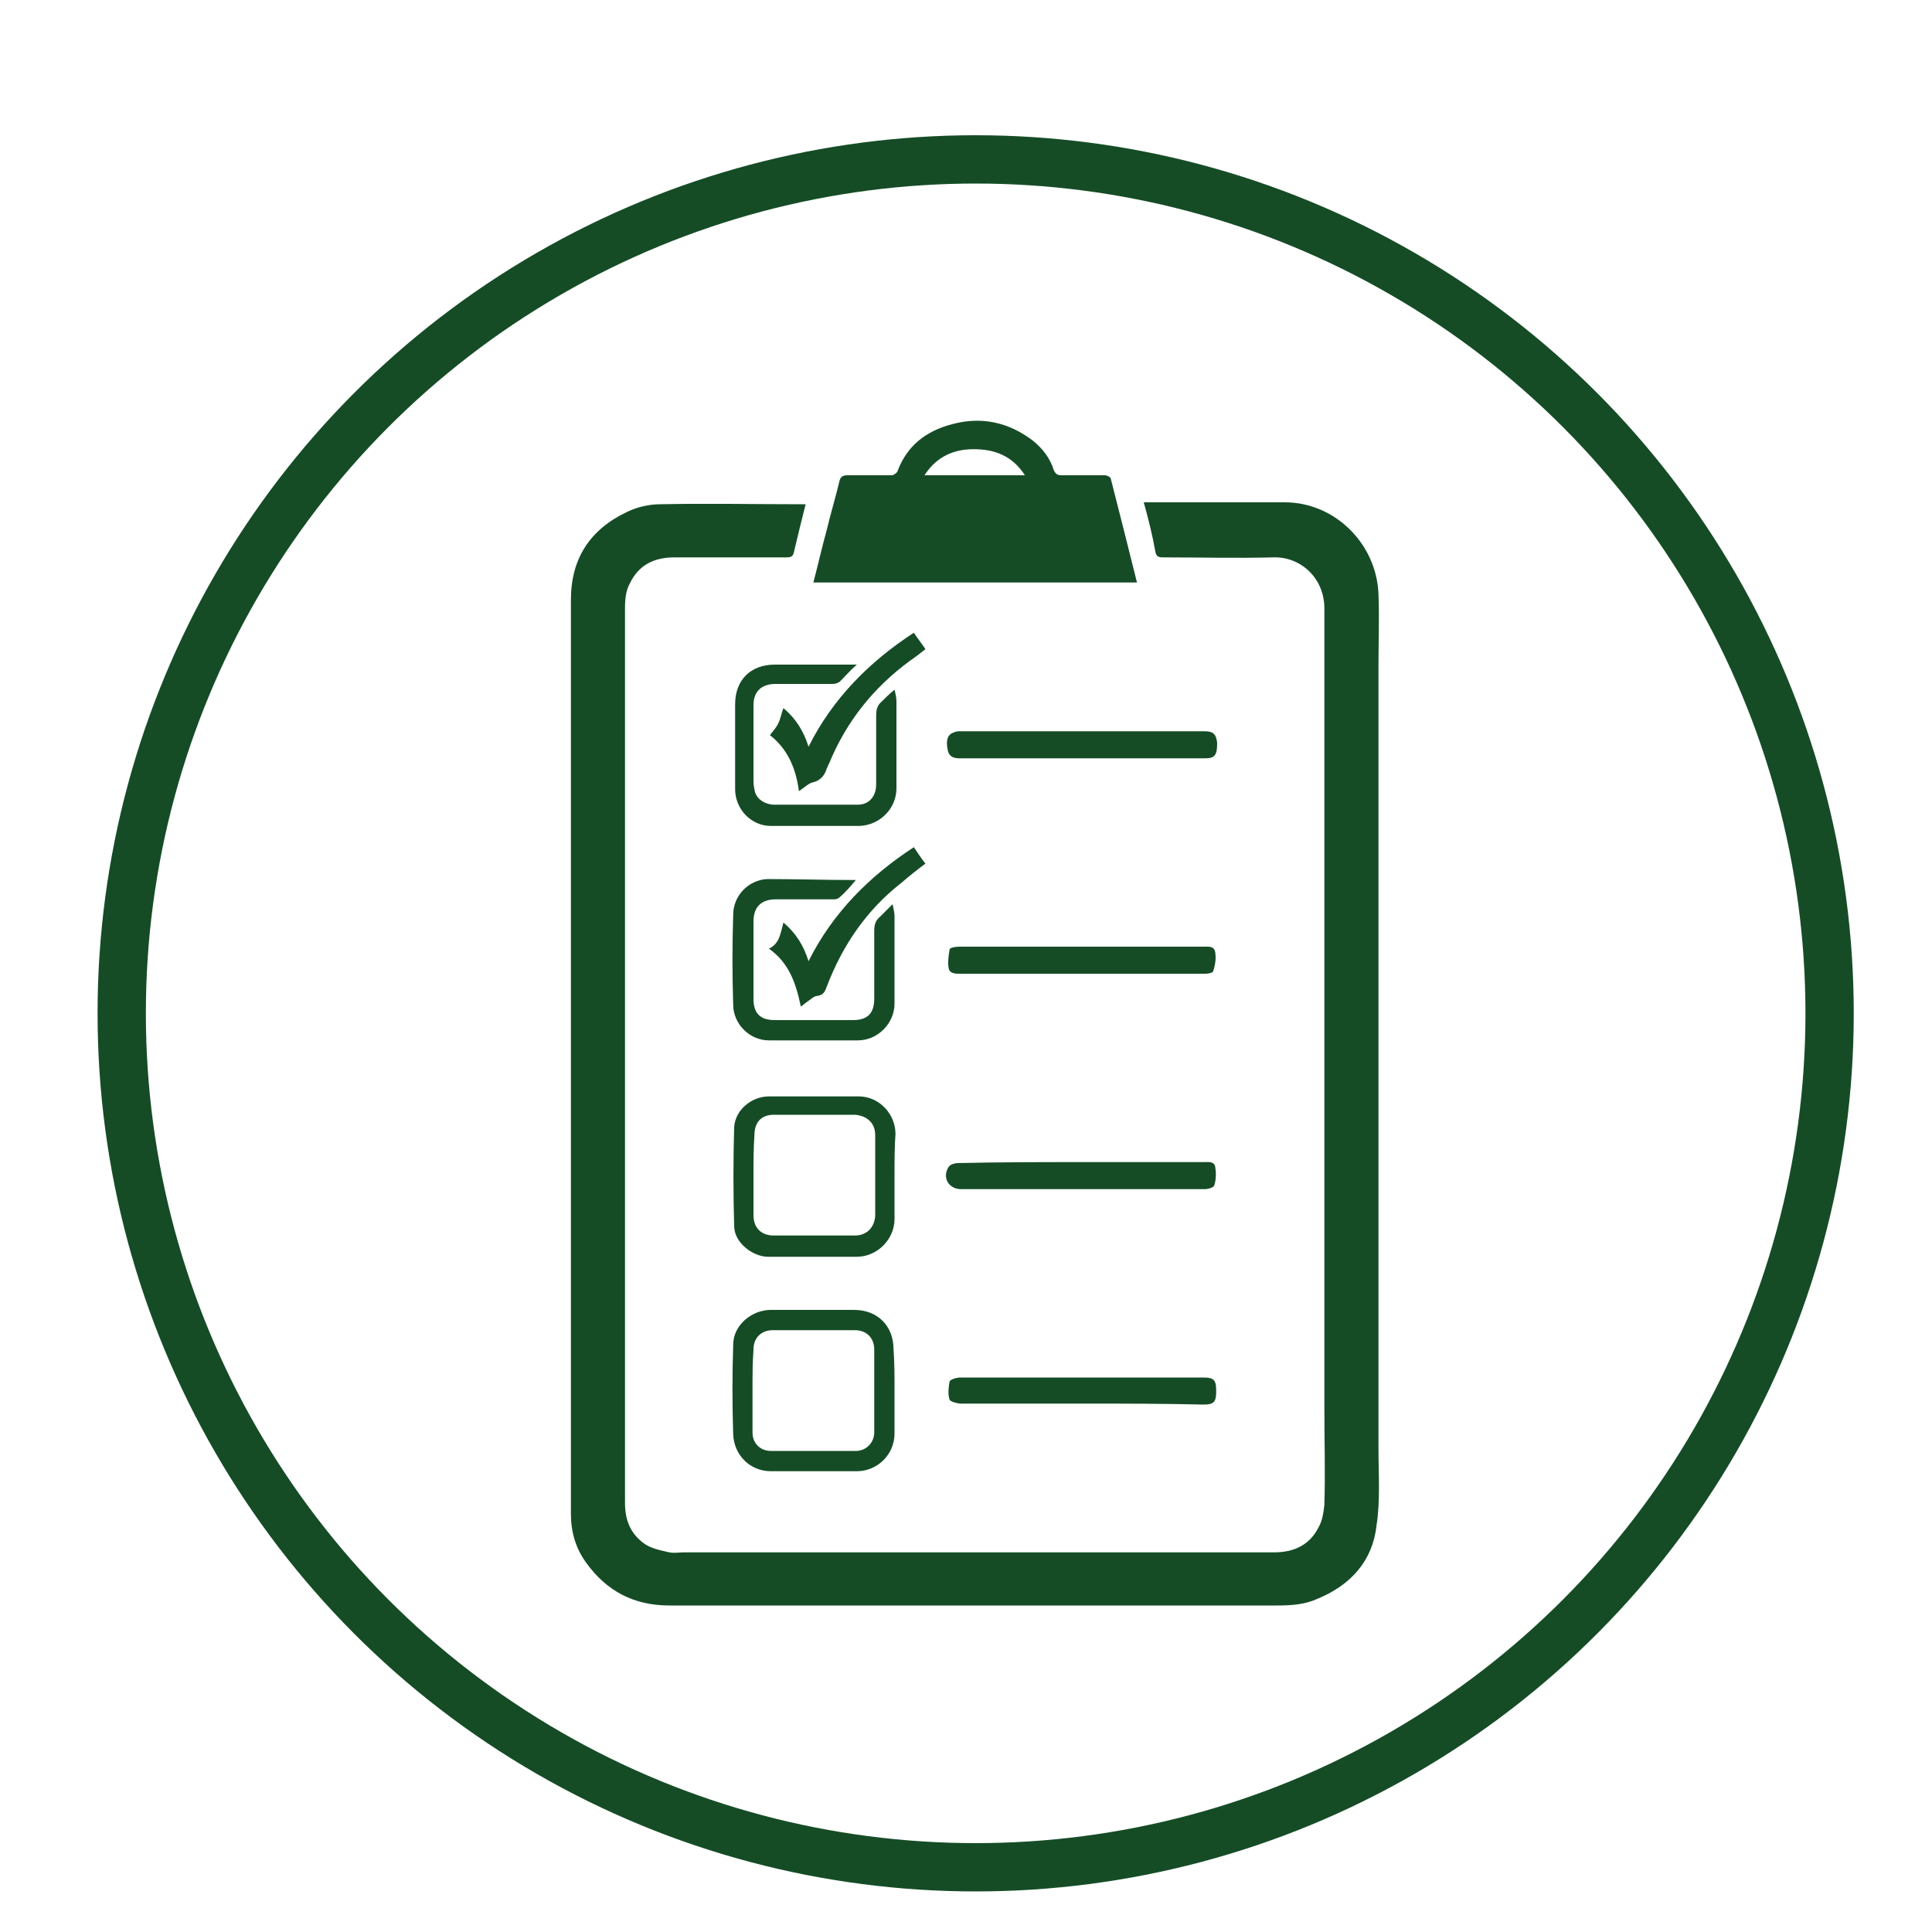 <?xml version="1.0" encoding="utf-8"?>
<!-- Generator: Adobe Illustrator 23.0.6, SVG Export Plug-In . SVG Version: 6.00 Build 0)  -->
<svg version="1.1" xmlns="http://www.w3.org/2000/svg" xmlns:xlink="http://www.w3.org/1999/xlink" x="0px" y="0px"
	 viewBox="0 0 200 200" style="enable-background:new 0 0 200 200;" xml:space="preserve">
<style type="text/css">
	.st0{fill:#154C26;}
	.st1{fill:none;stroke:#154C26;stroke-width:5;stroke-miterlimit:10;}
</style>
<g id="Layer_1">
	<g>
		<path class="st0" d="M118.4,52c0.3,0,0.5,0,0.7,0c4.6,0,9.2,0,13.9,0c5.2,0,9.5,4.3,9.7,9.5c0.1,2.5,0,4.9,0,7.4
			c0,10.3,0,20.6,0,30.8c0,16.8,0,33.5,0,50.3c0,2.6,0.2,5.3-0.2,7.9c-0.4,3.7-2.7,6.2-6.1,7.6c-1.3,0.6-2.7,0.7-4.2,0.7
			c-8.3,0-16.7,0-25,0c-12.6,0-25.3,0-37.9,0c-3.7,0-6.5-1.5-8.6-4.4c-1.1-1.5-1.6-3.2-1.6-5.1c0-12.5,0-24.9,0-37.4
			c0-5.8,0-11.6,0-17.3c0-11.1,0-22.3,0-33.4c0-2.2,0-4.4,0-6.5c0-4.3,2-7.3,5.8-9.1c1-0.5,2.3-0.8,3.4-0.8c4.9-0.1,9.8,0,14.8,0
			c0.1,0,0.1,0,0.3,0c-0.2,0.8-0.4,1.6-0.6,2.4c-0.2,0.8-0.4,1.7-0.6,2.5c-0.1,0.5-0.3,0.6-0.8,0.6c-3.9,0-7.7,0-11.6,0
			c-2.1,0-3.7,0.8-4.6,2.7c-0.4,0.7-0.5,1.6-0.5,2.5c0,13.6,0,27.3,0,40.9c0,17.3,0,34.5,0,51.8c0,1.8,0.6,3.2,2,4.2
			c0.7,0.5,1.7,0.7,2.6,0.9c0.5,0.1,1,0,1.5,0c20.4,0,40.7,0,61.1,0c2.1,0,3.7-0.8,4.6-2.6c0.4-0.7,0.5-1.5,0.6-2.3
			c0.1-3.3,0-6.6,0-9.9c0-16.6,0-33.2,0-49.8c0-11,0-22.1,0-33.1c0-3.2-2.5-5.4-5.3-5.3c-3.8,0.1-7.6,0-11.4,0
			c-0.5,0-0.7-0.1-0.8-0.6C119.3,55.4,118.9,53.8,118.4,52z"/>
		<path class="st0" d="M84.2,60.3c0.5-1.9,0.9-3.7,1.4-5.5c0.4-1.7,0.9-3.3,1.3-5c0.1-0.4,0.3-0.6,0.8-0.6c1.5,0,3.1,0,4.6,0
			c0.2,0,0.5-0.2,0.6-0.4c1-2.7,3-4.2,5.7-4.9c3-0.8,5.8-0.2,8.3,1.7c1,0.8,1.8,1.8,2.2,3.1c0.2,0.4,0.4,0.5,0.8,0.5
			c1.5,0,3,0,4.5,0c0.2,0,0.6,0.2,0.6,0.4c0.9,3.5,1.8,7.1,2.7,10.7C106.5,60.3,95.4,60.3,84.2,60.3z M95.7,49.2c3.5,0,6.9,0,10.4,0
			c-1.3-2-3.1-2.7-5.3-2.7C98.8,46.5,97,47.2,95.7,49.2z"/>
		<path class="st0" d="M92.6,121.7c0,1.5,0,3,0,4.5c0,2.1-1.8,3.9-3.9,3.9c-3.1,0-6.1,0-9.2,0c-1.5,0-3.5-1.4-3.5-3.2
			c-0.1-3.4-0.1-6.8,0-10.2c0.1-1.8,1.8-3.2,3.6-3.2c3.1,0,6.2,0,9.3,0c2.1,0,3.8,1.8,3.8,3.9C92.6,118.7,92.6,120.2,92.6,121.7z
			 M78,121.6c0,1.4,0,2.8,0,4.2c0,1.3,0.8,2.1,2.1,2.1c2.8,0,5.6,0,8.4,0c1.2,0,2-0.8,2.1-2c0-2.8,0-5.6,0-8.4c0-1.2-0.8-2-2.1-2.1
			c-2.8,0-5.6,0-8.4,0c-1.3,0-2,0.8-2,2.1C78,118.9,78,120.3,78,121.6z"/>
		<path class="st0" d="M92.6,143.9c0,1.5,0,3,0,4.5c0,2.2-1.8,3.9-3.9,3.9c-3,0-5.9,0-8.9,0c-2.1,0-3.8-1.6-3.9-3.8
			c-0.1-3.1-0.1-6.2,0-9.3c0-2,1.9-3.6,3.9-3.6c2.9,0,5.8,0,8.6,0c2.5,0,4.1,1.7,4.1,4.1C92.6,141.1,92.6,142.5,92.6,143.9z
			 M77.9,143.9C77.9,143.9,78,143.9,77.9,143.9c0,1.5,0,2.9,0,4.4c0,1.1,0.8,1.9,1.9,1.9c2.9,0,5.8,0,8.8,0c1.1,0,1.9-0.9,1.9-1.9
			c0-2.9,0-5.7,0-8.6c0-1.2-0.8-2-2-2c-2.8,0-5.7,0-8.5,0c-1.2,0-2,0.8-2,2C77.9,141.1,77.9,142.5,77.9,143.9z"/>
		<path class="st0" d="M88.7,68.8C88,69.4,87.5,70,87,70.5c-0.2,0.2-0.5,0.3-0.8,0.3c-2,0-3.9,0-5.9,0c-1.5,0-2.3,0.8-2.3,2.2
			c0,2.5,0,5.1,0,7.6c0,0.4,0,0.7,0.1,1.1c0.1,0.9,0.9,1.5,1.9,1.6c2.9,0,5.8,0,8.8,0c1.2,0,1.9-0.9,1.9-2.1c0-2.4,0-4.7,0-7.1
			c0-0.6,0.1-1.1,0.6-1.5c0.4-0.4,0.8-0.8,1.3-1.2c0.1,0.4,0.2,0.8,0.2,1.2c0,3,0,6,0,9c0,2.1-1.7,3.8-3.8,3.9c-3.1,0-6.1,0-9.2,0
			c-2.1,0-3.7-1.8-3.7-3.8c0-2.9,0-5.8,0-8.8c0-2.5,1.6-4.1,4.1-4.1c2.6,0,5.2,0,7.9,0C88.1,68.8,88.3,68.8,88.7,68.8z"/>
		<path class="st0" d="M88.6,91.1c-0.6,0.7-1.1,1.3-1.7,1.8c-0.2,0.2-0.5,0.2-0.7,0.2c-2,0-3.9,0-5.9,0c-1.5,0-2.3,0.8-2.3,2.3
			c0,2.7,0,5.3,0,8c0,1.5,0.7,2.2,2.2,2.2c2.7,0,5.4,0,8.1,0c1.5,0,2.2-0.7,2.2-2.2c0-2.3,0-4.7,0-7c0-0.6,0.1-1.1,0.6-1.5
			c0.4-0.4,0.8-0.8,1.3-1.3c0.1,0.5,0.2,0.9,0.2,1.2c0,3,0,6.1,0,9.1c0,2-1.7,3.8-3.8,3.8c-3.1,0-6.1,0-9.2,0c-2,0-3.7-1.7-3.7-3.7
			c-0.1-3.1-0.1-6.2,0-9.3c0-2,1.6-3.6,3.5-3.7C82.4,91,85.5,91.1,88.6,91.1z"/>
		<path class="st0" d="M112.1,98c4.2,0,8.3,0,12.5,0c0.5,0,1.1-0.1,1.2,0.6c0.1,0.6,0,1.3-0.2,1.9c0,0.2-0.5,0.3-0.8,0.3
			c-5.1,0-10.2,0-15.2,0c-3.4,0-6.8,0-10.2,0c-0.5,0-1.1,0-1.2-0.6c-0.1-0.6,0-1.3,0.1-1.9c0-0.2,0.6-0.3,1-0.3
			C103.7,98,107.9,98,112.1,98z"/>
		<path class="st0" d="M112.1,120.3c4.2,0,8.3,0,12.5,0c0.5,0,1.1-0.1,1.2,0.5c0.1,0.6,0.1,1.3-0.1,1.9c0,0.2-0.6,0.4-1,0.4
			c-3.1,0-6.2,0-9.3,0c-5.3,0-10.6,0-15.9,0c-1.3,0-2-1.2-1.3-2.3c0.2-0.3,0.7-0.4,1-0.4C103.6,120.3,107.8,120.3,112.1,120.3z"/>
		<path class="st0" d="M112,145.3c-4.2,0-8.3,0-12.5,0c-0.4,0-1.1-0.2-1.2-0.4c-0.2-0.6-0.1-1.3,0-1.9c0.1-0.2,0.7-0.4,1.1-0.4
			c4.1,0,8.1,0,12.2,0c4.3,0,8.7,0,13,0c1.1,0,1.3,0.3,1.3,1.4c0,1.1-0.2,1.4-1.3,1.4C120.4,145.3,116.2,145.3,112,145.3z"/>
		<path class="st0" d="M112,78.5c-4.2,0-8.4,0-12.7,0c-0.6,0-1.1-0.2-1.2-0.9c-0.2-1,0-1.6,0.7-1.8c0.2-0.1,0.4-0.1,0.6-0.1
			c8.4,0,16.8,0,25.3,0c0.9,0,1.2,0.3,1.3,1.2c0,1.2-0.2,1.6-1.2,1.6C120.5,78.5,116.3,78.5,112,78.5C112,78.5,112,78.5,112,78.5z"
			/>
		<path class="st0" d="M82.7,81.9c-0.3-2.4-1.2-4.4-3-5.8c0.3-0.4,0.7-0.8,0.9-1.3c0.2-0.4,0.3-1,0.5-1.5c1.3,1.1,2.1,2.4,2.6,4
			c2.5-5,6.3-8.8,10.9-11.8c0.4,0.6,0.8,1.1,1.2,1.7c-0.5,0.4-1,0.8-1.6,1.2c-3.8,2.8-6.6,6.3-8.4,10.7c-0.1,0.1-0.1,0.3-0.2,0.4
			c-0.2,0.7-0.6,1.3-1.5,1.5C83.7,81.1,83.3,81.5,82.7,81.9z"/>
		<path class="st0" d="M81.1,95.5c1.3,1.1,2.1,2.4,2.6,4c2.5-5,6.3-8.8,10.9-11.8c0.4,0.6,0.8,1.2,1.2,1.7c-0.8,0.6-1.7,1.3-2.5,2
			c-3.6,2.8-6.1,6.5-7.7,10.7c-0.2,0.5-0.3,0.9-1,1c-0.3,0-0.6,0.3-0.9,0.5c-0.3,0.2-0.5,0.4-0.8,0.6c-0.5-2.4-1.2-4.5-3.3-6
			C80.7,97.7,80.8,96.6,81.1,95.5z"/>
	</g>
	<circle class="st1" cx="101" cy="104.9" r="88.4"/>
</g>
<g id="Layer_2">
</g>
</svg>
